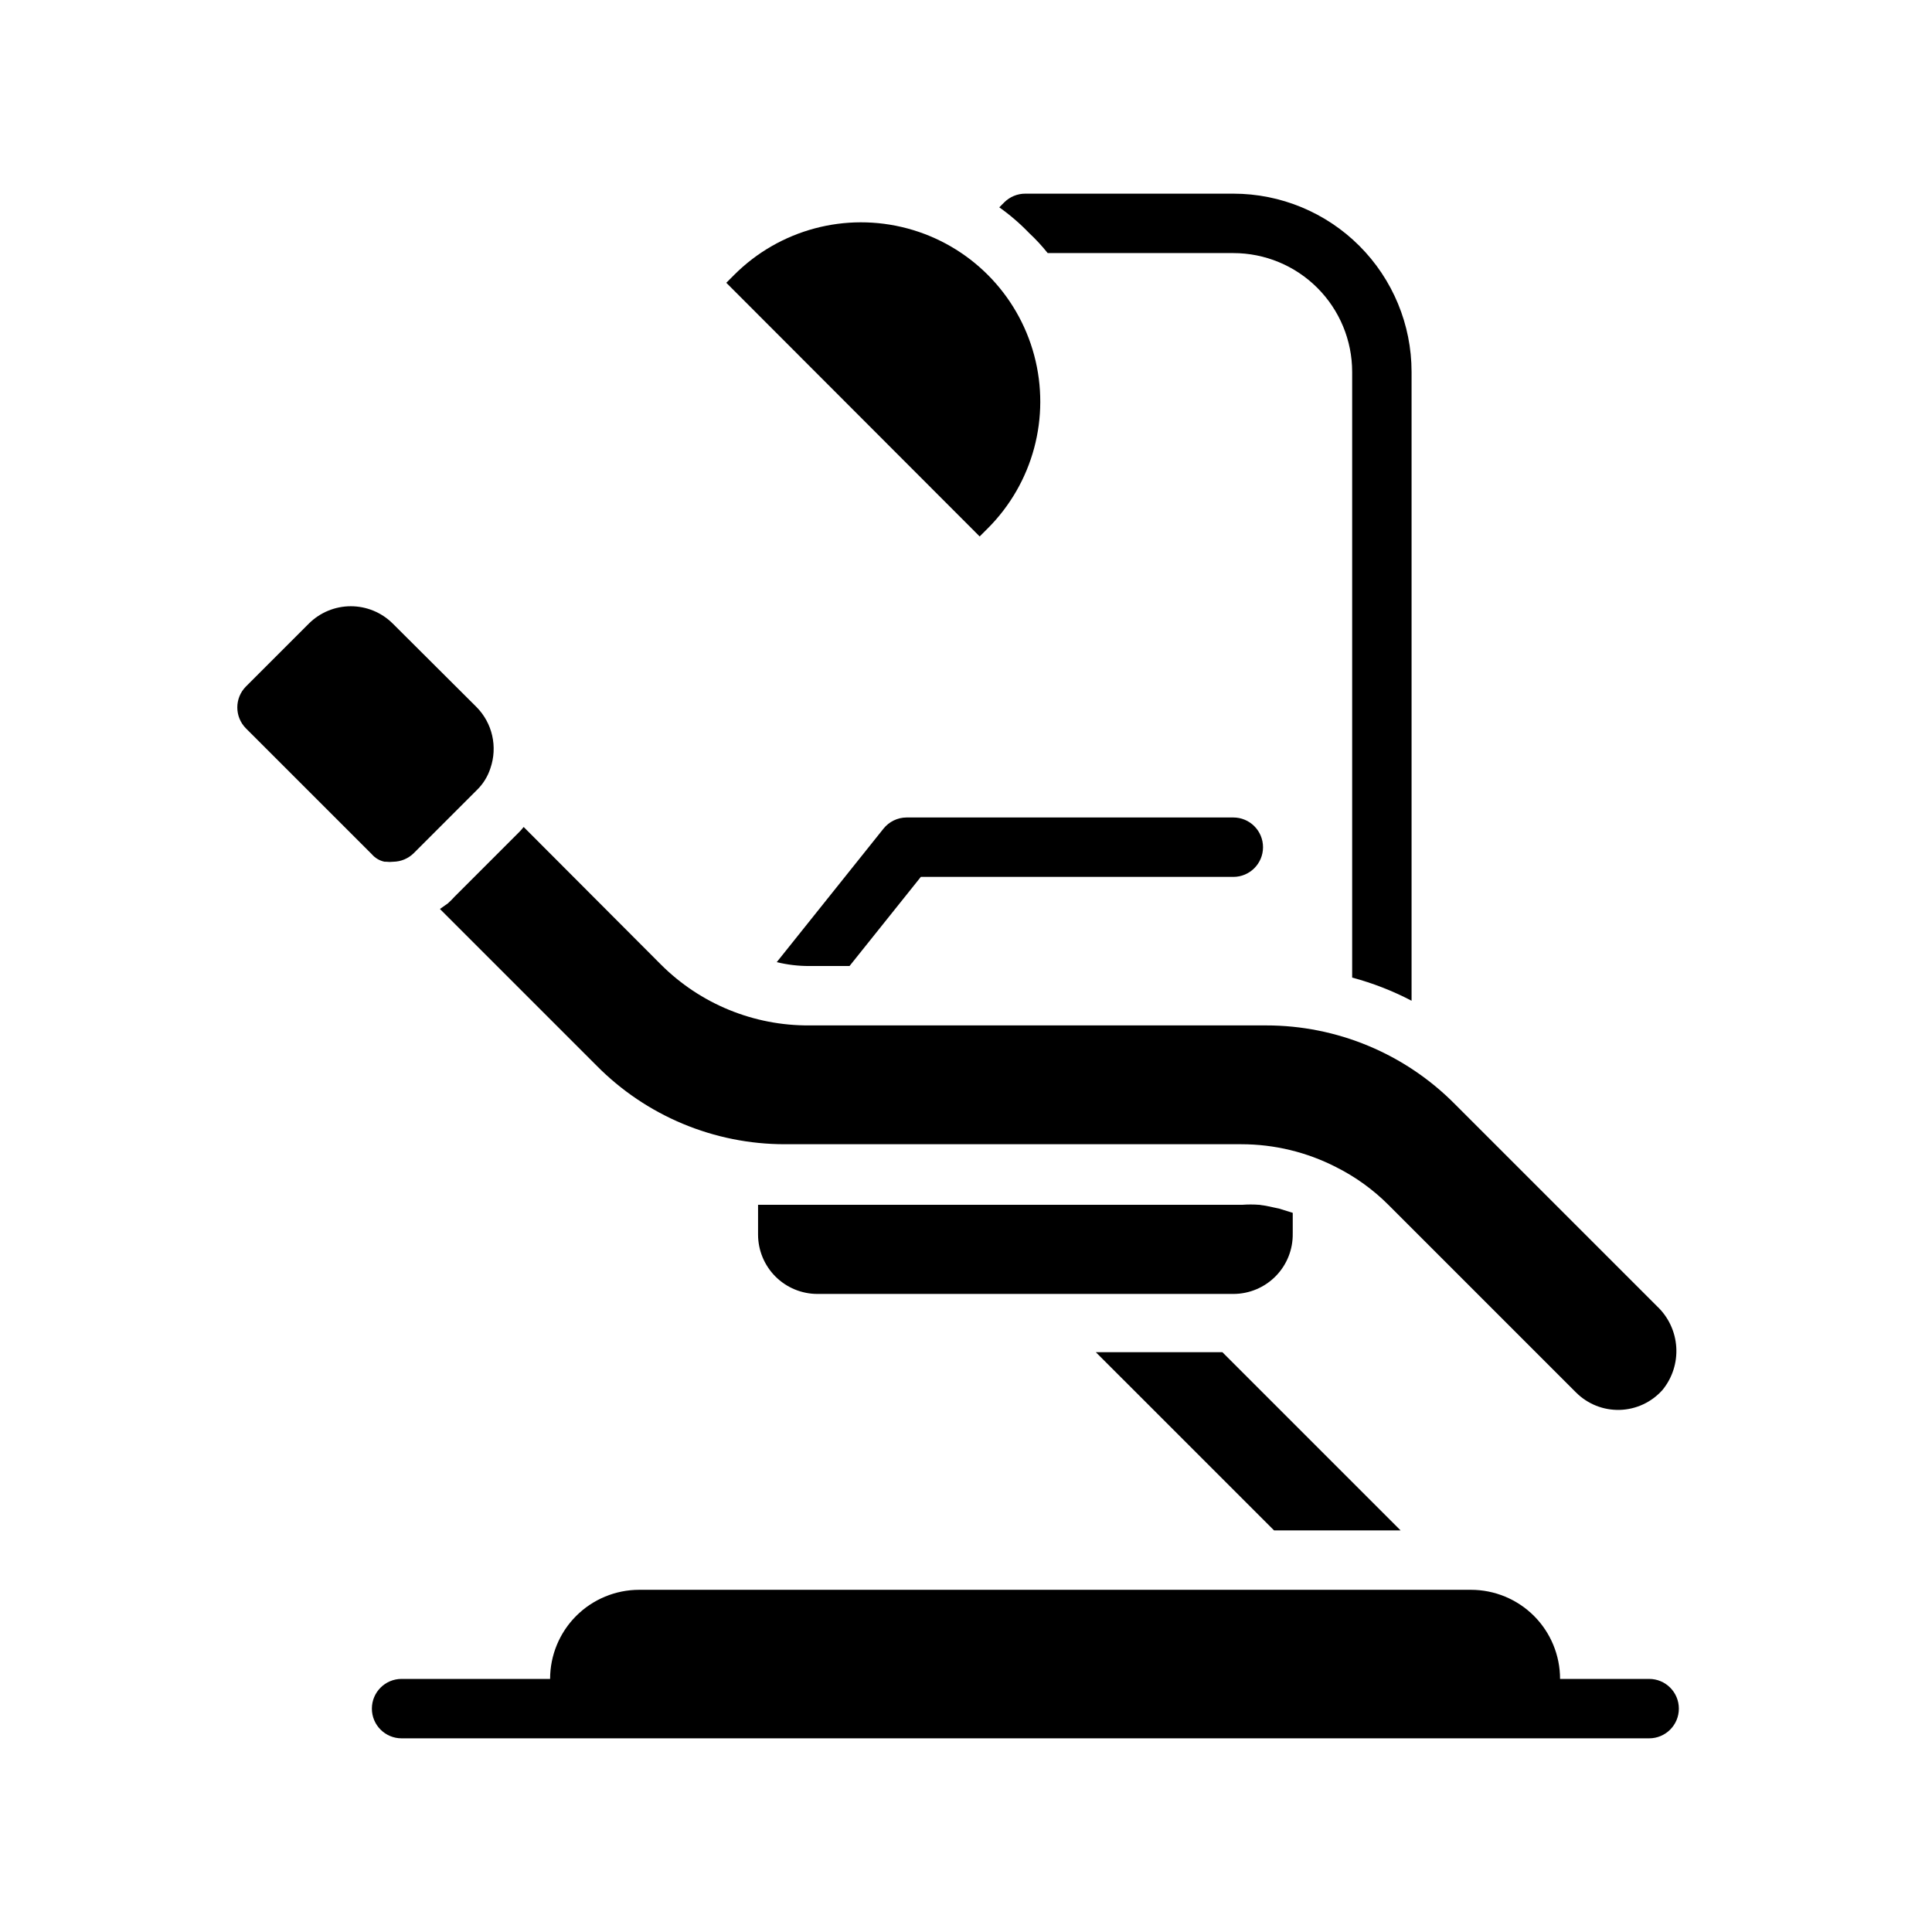 <?xml version="1.0" encoding="UTF-8"?>
<!-- Uploaded to: ICON Repo, www.iconrepo.com, Generator: ICON Repo Mixer Tools -->
<svg fill="#000000" width="800px" height="800px" version="1.1" viewBox="144 144 512 512" xmlns="http://www.w3.org/2000/svg">
 <g>
  <path d="m262.71 383.39-2.125 1.496 41.484 41.484v0.004c13.18 13.348 31.152 20.859 49.91 20.859h120.99c8.73 0.004 17.34 2.078 25.109 6.062 5.156 2.586 9.863 5.988 13.934 10.074l49.672 49.672h0.004c3.07 3.066 7.269 4.727 11.605 4.594 4.336-0.137 8.426-2.051 11.301-5.301 2.598-3.188 3.894-7.234 3.633-11.34-0.266-4.102-2.066-7.953-5.051-10.781l-53.609-53.609c-13.23-13.363-31.258-20.875-50.062-20.859h-121c-14.75 0.105-28.93-5.707-39.359-16.137l-36.367-36.449c-0.484 0.613-1.012 1.195-1.574 1.734l-16.688 16.688h-0.004c-0.57 0.637-1.172 1.238-1.809 1.809z"/>
  <path d="m384.25 360.64c-2.394 0.012-4.656 1.113-6.141 2.992l-28.262 35.344 0.004 0.004c2.832 0.691 5.738 1.035 8.656 1.023h10.629l18.895-23.617h82.812c4.348 0 7.871-3.523 7.871-7.871 0-4.348-3.523-7.875-7.871-7.875z"/>
  <path d="m486.59 470.85v-5.434l-3.543-1.102-1.812-0.395h0.004c-1.168-0.285-2.352-0.496-3.543-0.629-1.52-0.117-3.047-0.117-4.566 0h-121.15-7.086v7.871c0 4.176 1.66 8.18 4.609 11.133 2.953 2.953 6.957 4.613 11.133 4.613h110.21c4.231 0 8.281-1.703 11.246-4.723 2.961-3.019 4.582-7.106 4.496-11.336z"/>
  <path d="m581.05 588.93h-23.617c0-6.262-2.488-12.27-6.914-16.699-4.43-4.426-10.438-6.914-16.699-6.914h-220.42c-6.262 0-12.27 2.488-16.699 6.914-4.43 4.43-6.918 10.438-6.918 16.699h-39.359c-4.348 0-7.871 3.527-7.871 7.875 0 4.348 3.523 7.871 7.871 7.871h330.62c4.348 0 7.871-3.523 7.871-7.871 0-4.348-3.523-7.875-7.871-7.875z"/>
  <path d="m405.75 284.04c12.008-11.996 16.707-29.484 12.32-45.883-4.383-16.398-17.18-29.211-33.574-33.613-16.391-4.402-33.887 0.273-45.895 12.27l-2.125 2.125 67.148 67.227z"/>
  <path d="m421.65 211.07h49.199c8.352 0 16.359 3.316 22.266 9.223 5.902 5.906 9.223 13.914 9.223 22.266v160.51c5.457 1.461 10.738 3.519 15.742 6.137v-166.65c0-12.527-4.977-24.539-13.832-33.398-8.859-8.859-20.871-13.836-33.398-13.836h-55.105c-2.094-0.012-4.102 0.812-5.59 2.285l-1.34 1.34 0.004-0.004c2.828 2.004 5.465 4.273 7.871 6.773 1.781 1.66 3.438 3.449 4.961 5.352z"/>
  <path d="m245.94 372.37h0.395c0.629 0.078 1.262 0.078 1.891 0 2.039-0.027 3.984-0.848 5.43-2.281l16.691-16.691c1.668-1.609 2.914-3.613 3.621-5.824 0.957-2.777 1.117-5.769 0.465-8.637-0.652-2.867-2.098-5.492-4.168-7.578l-22.195-22.121c-2.953-2.934-6.941-4.578-11.102-4.578s-8.148 1.645-11.098 4.578l-16.691 16.688c-3.051 3.07-3.051 8.031 0 11.102l33.379 33.375c0.879 1.012 2.07 1.707 3.383 1.969z"/>
  <path d="m515.17 549.57-47.234-47.23h-33.535l47.234 47.23z"/>
 </g>
</svg>